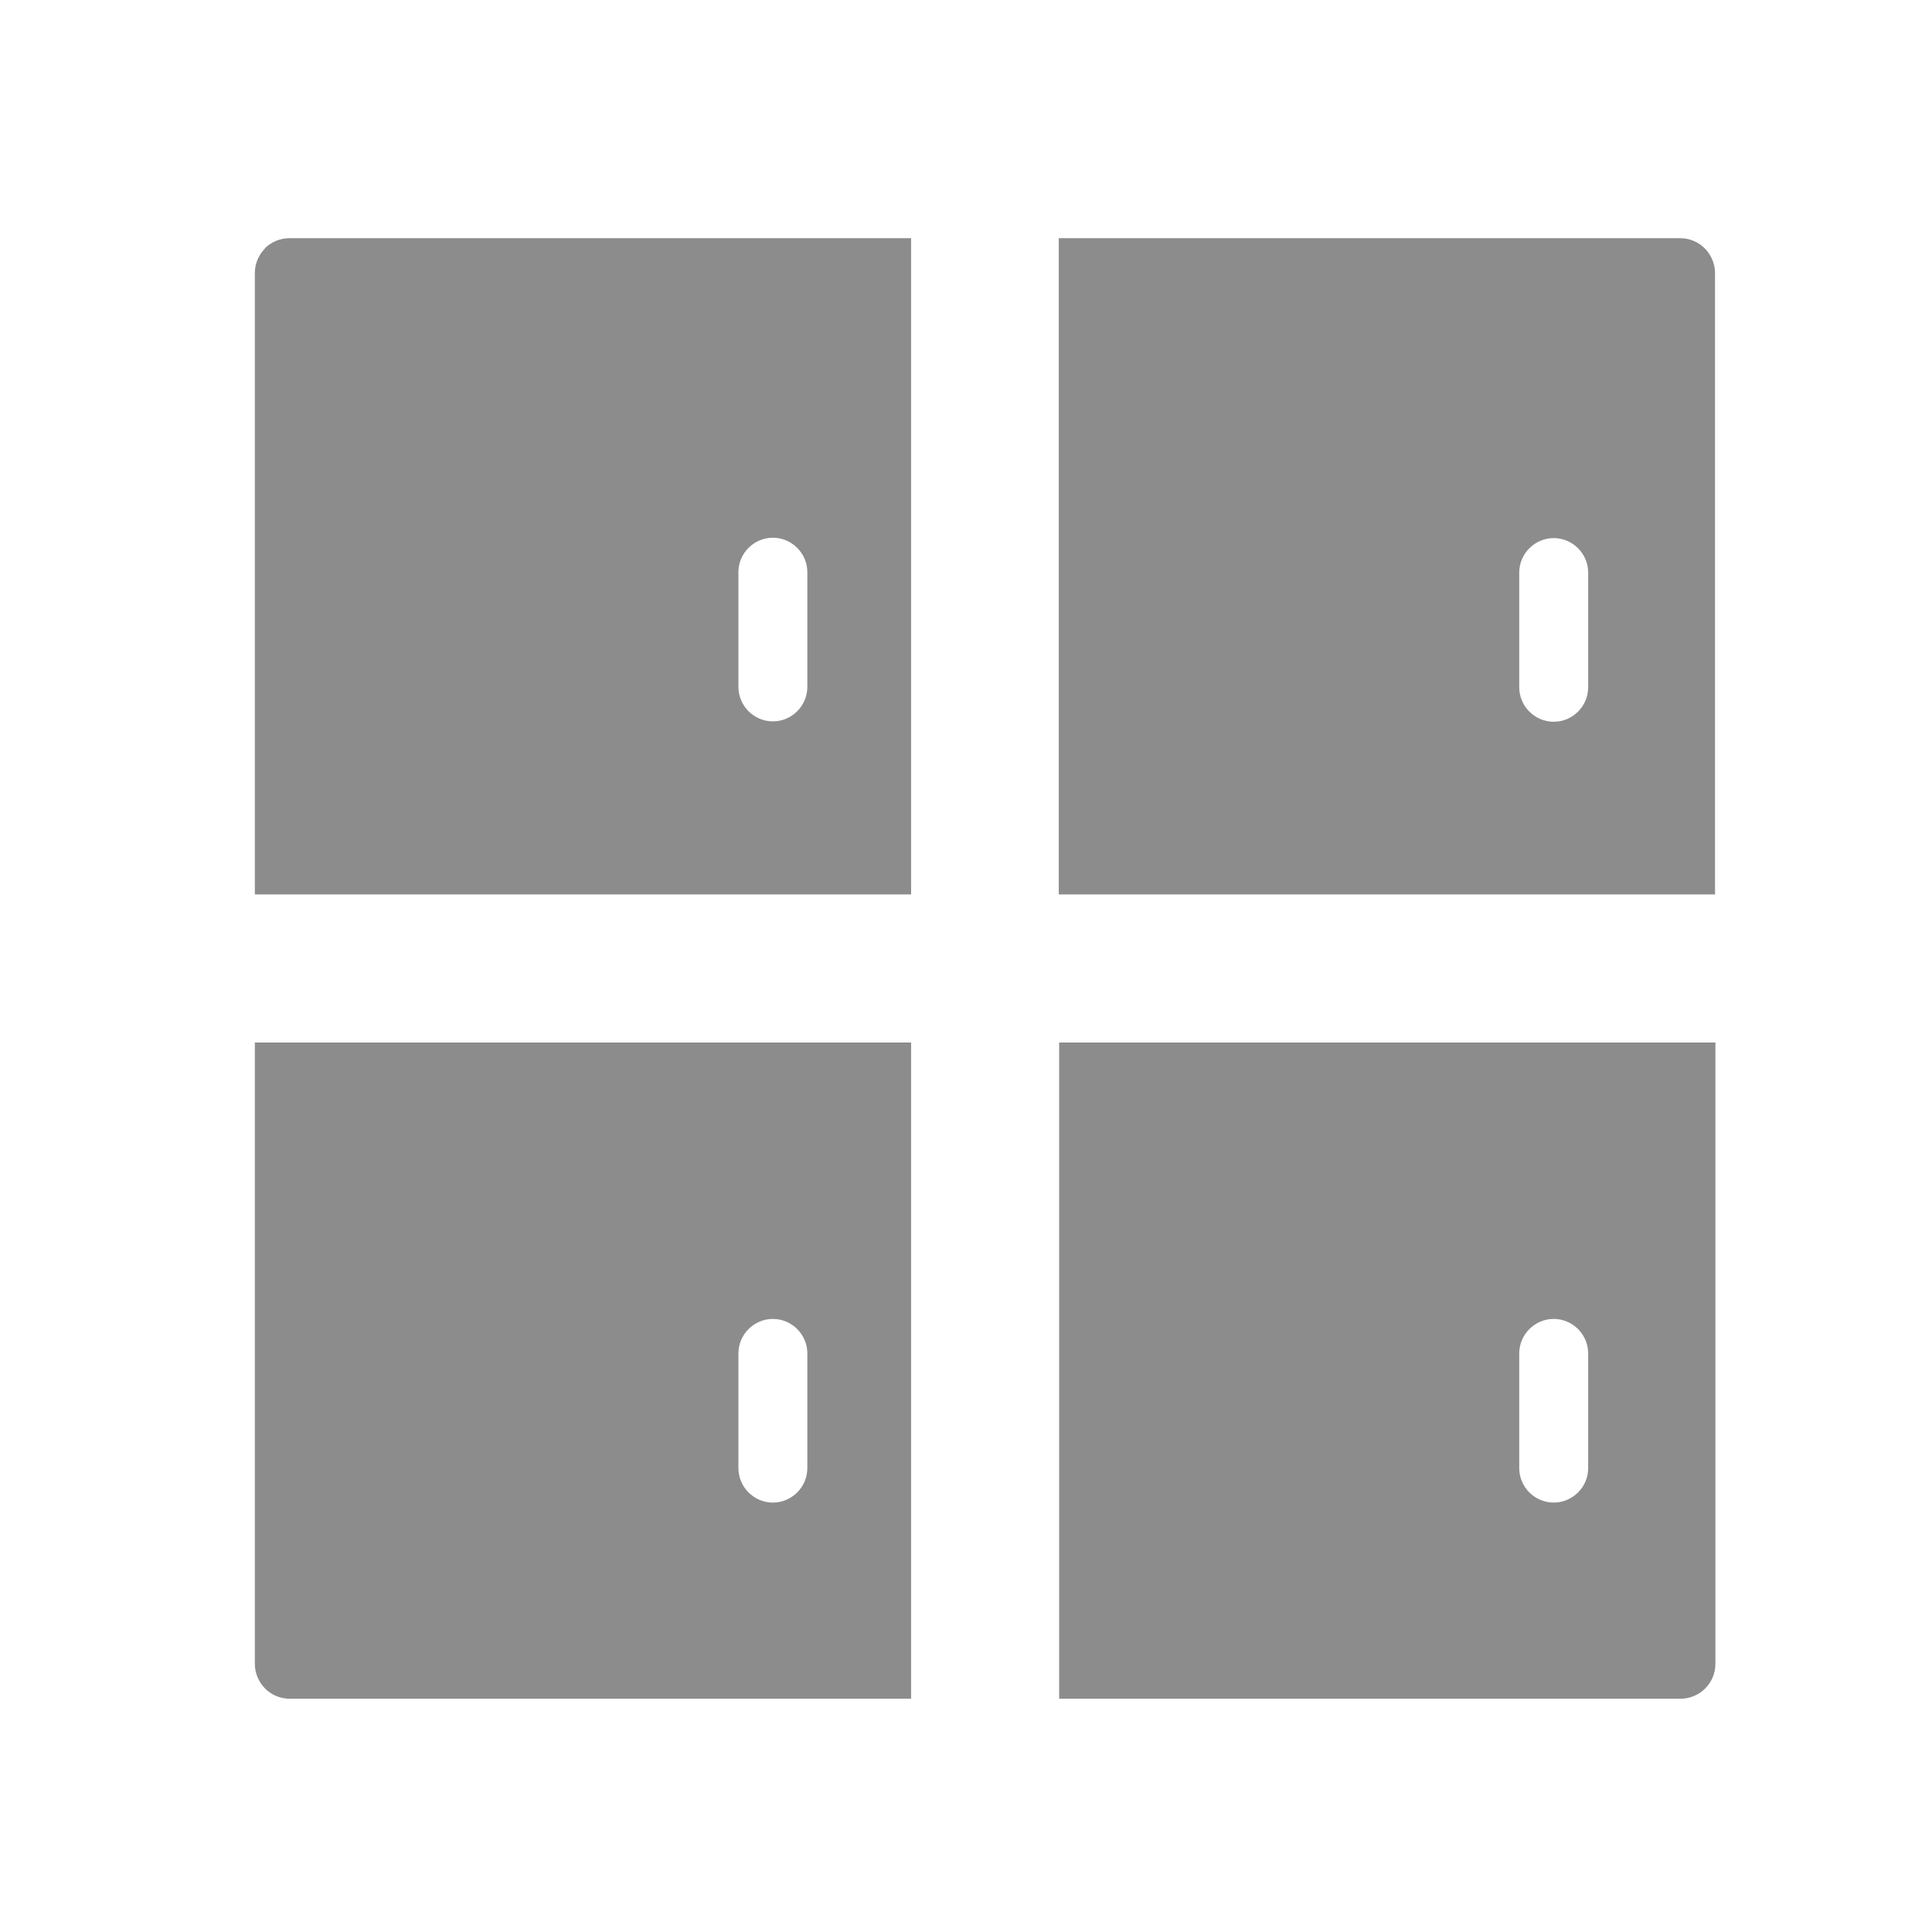 <svg width="160" height="160" viewBox="0 0 160 160" fill="none" xmlns="http://www.w3.org/2000/svg">
<g clip-path="url(#clip0_2022_414)">
<path d="M142.031 22.611C142.031 21.858 141.717 21.105 141.184 20.572C140.651 20.039 139.93 19.726 139.146 19.726H87.683V74.073H142.031V22.611ZM131.525 56.919C131.525 58.487 130.239 59.773 128.671 59.773C127.103 59.773 125.817 58.487 125.817 56.919V47.417C125.817 45.849 127.103 44.563 128.671 44.563C130.239 44.563 131.525 45.849 131.525 47.417V56.919Z" fill="#8C8C8C"/>
<path d="M21.952 20.572C21.419 21.105 21.105 21.827 21.105 22.611V74.073H75.453V19.726H23.959C23.207 19.726 22.454 20.039 21.921 20.572H21.952ZM61.153 47.385C61.153 45.817 62.438 44.532 64.006 44.532C65.574 44.532 66.86 45.817 66.86 47.385V56.888C66.86 58.456 65.574 59.741 64.006 59.741C62.438 59.741 61.153 58.456 61.153 56.888V47.385Z" fill="#8C8C8C"/>
<path d="M92.231 86.335H87.715V140.682H139.177C139.929 140.682 140.682 140.368 141.215 139.835C141.748 139.302 142.062 138.581 142.062 137.797V86.335H92.262H92.231ZM131.525 121.584C131.525 123.152 130.239 124.437 128.671 124.437C127.103 124.437 125.817 123.152 125.817 121.584V112.082C125.817 110.514 127.103 109.228 128.671 109.228C130.239 109.228 131.525 110.514 131.525 112.082V121.584Z" fill="#8C8C8C"/>
<path d="M21.105 137.797C21.105 138.55 21.419 139.302 21.952 139.835C22.485 140.368 23.207 140.682 23.991 140.682H75.453V86.335H21.105V137.797ZM61.153 112.082C61.153 110.514 62.438 109.228 64.006 109.228C65.574 109.228 66.86 110.514 66.86 112.082V121.584C66.86 123.152 65.574 124.437 64.006 124.437C62.438 124.437 61.153 123.152 61.153 121.584V112.082Z" fill="#8C8C8C"/>
</g>
<defs>
<clipPath id="clip0_2022_414">
<rect width="160" height="160" fill="white"/>
</clipPath>
</defs>
</svg>
